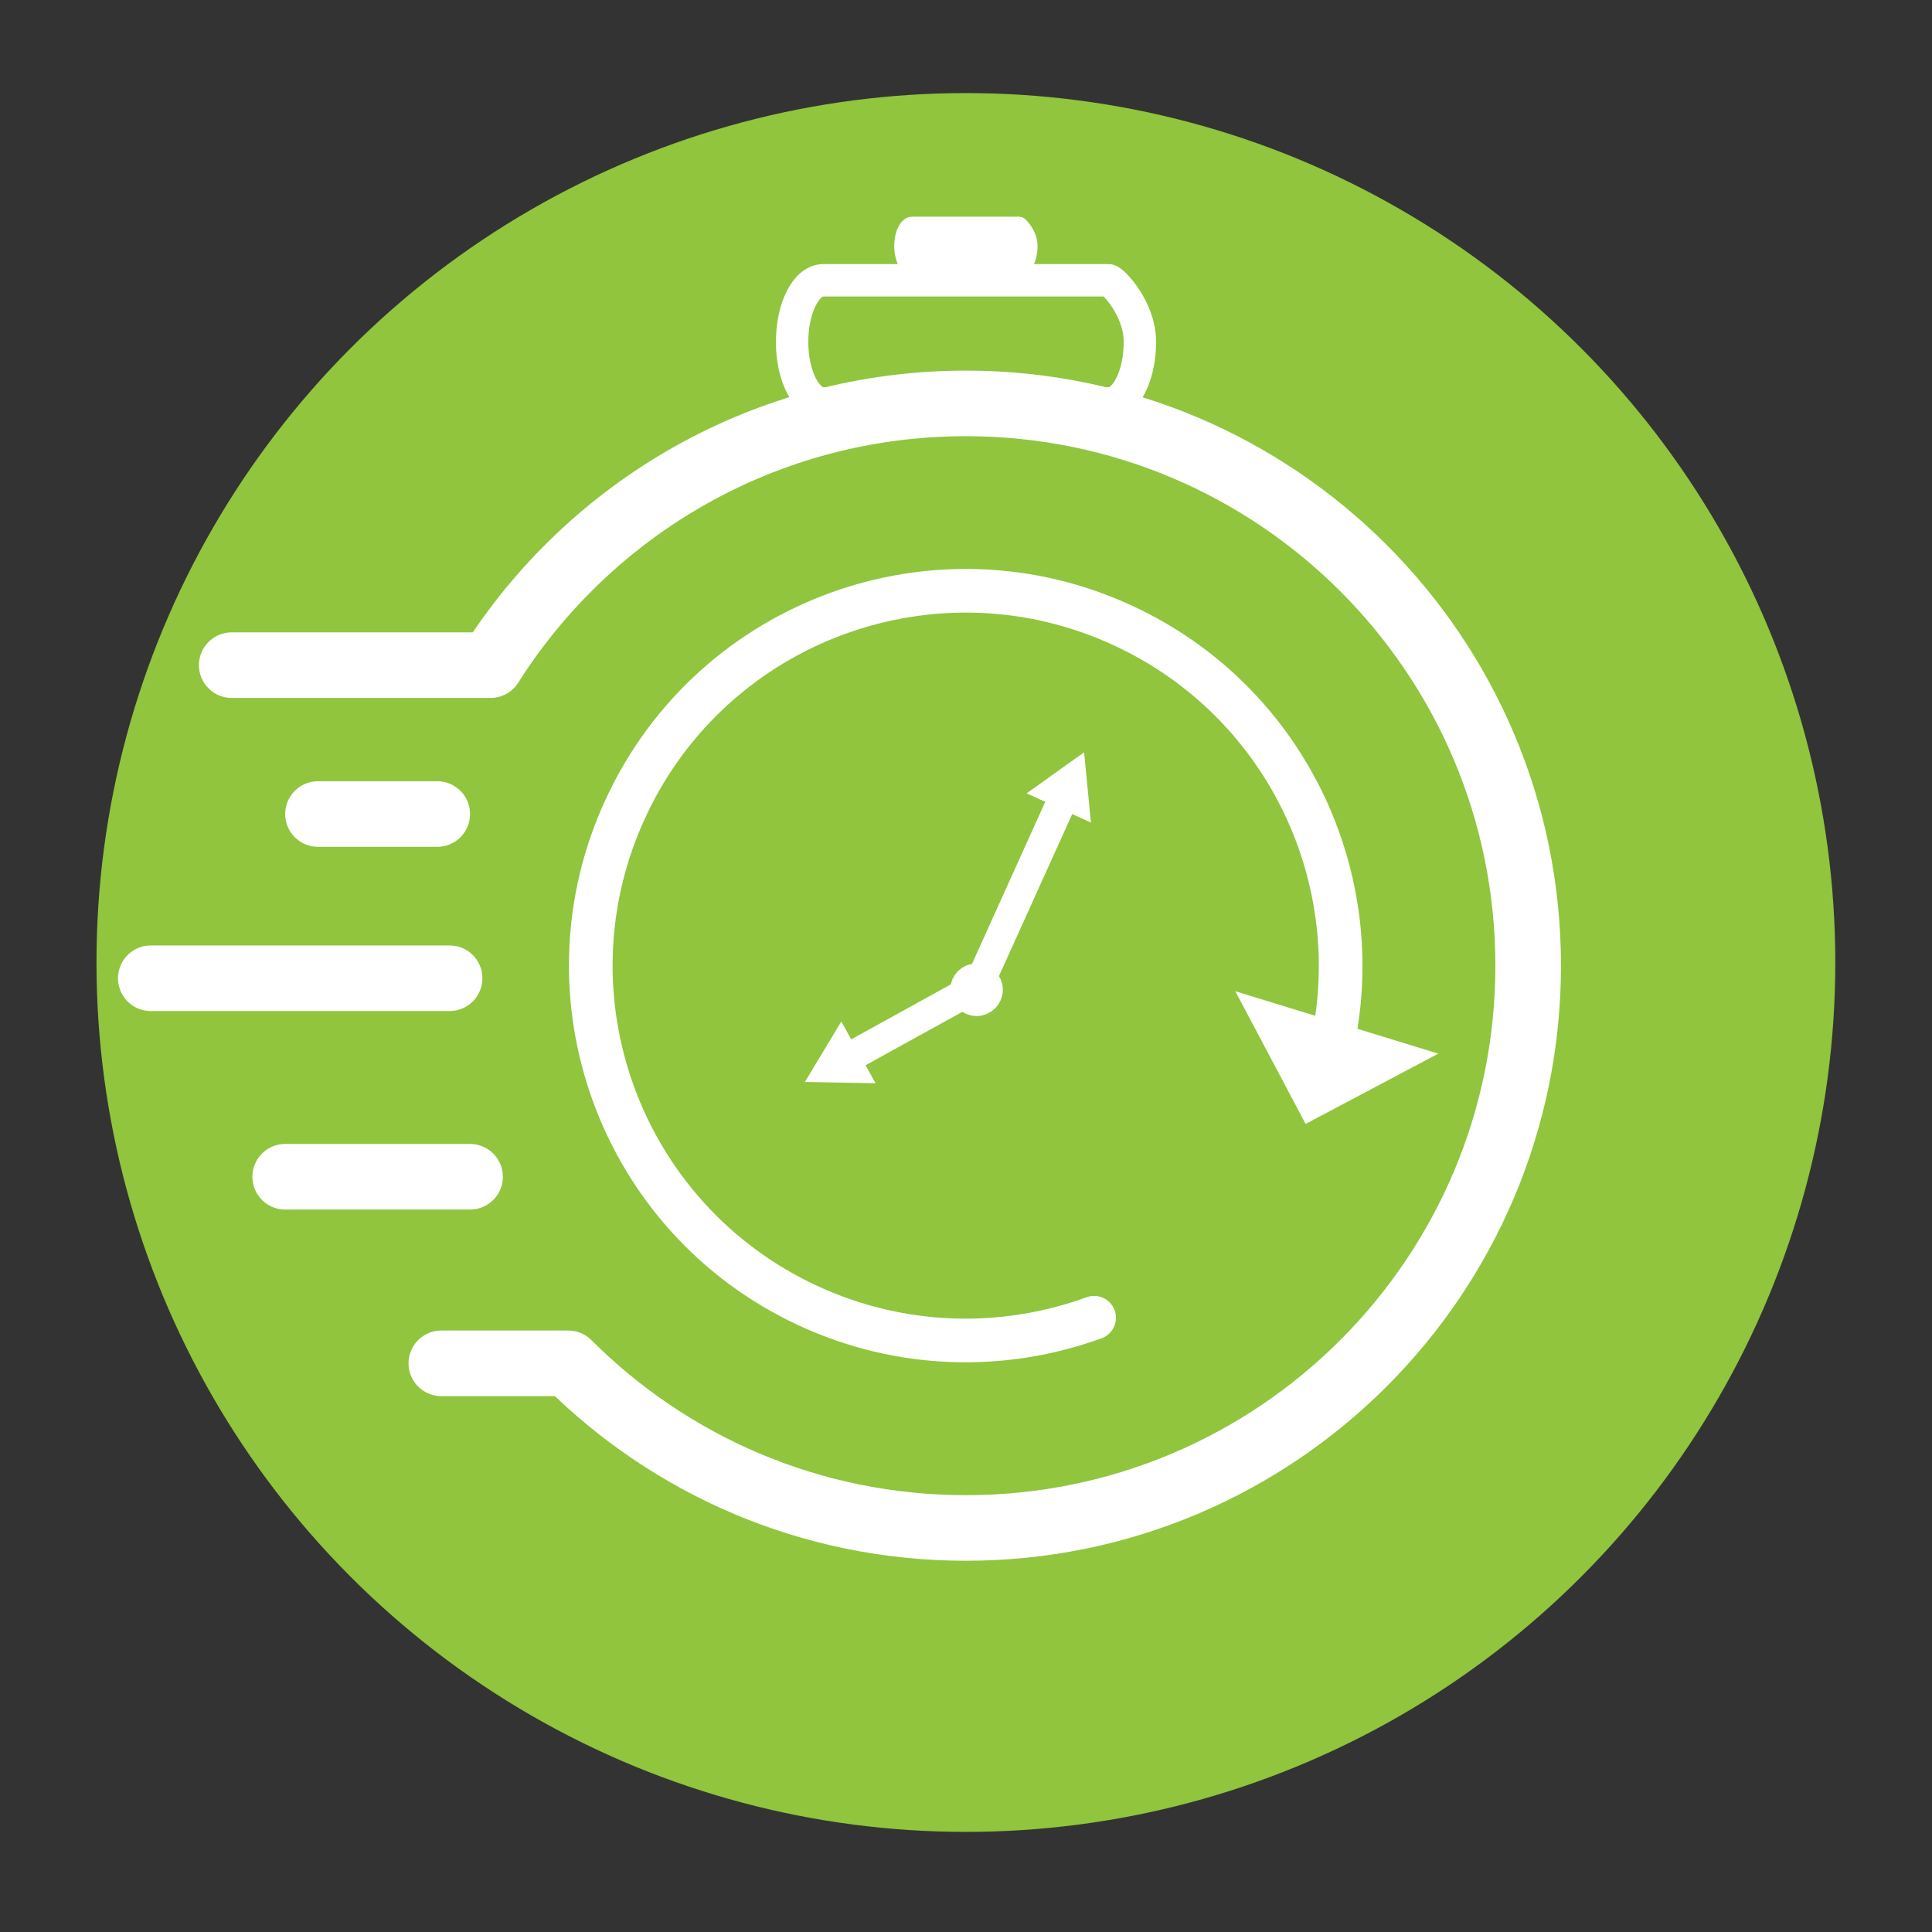 <svg xmlns="http://www.w3.org/2000/svg" id="Layer_1" data-name="Layer 1" viewBox="0 0 90.71 90.71"><rect x="0" y="0" width="90.71" height="90.71" fill="#333333" stroke="none"/><defs><style> .cls-1 { stroke-width: 3.08px; } .cls-1, .cls-2, .cls-3, .cls-4, .cls-5 { stroke: #fff; stroke-linejoin: round; } .cls-1, .cls-3, .cls-4, .cls-5 { fill: none; } .cls-1, .cls-4 { stroke-linecap: round; } .cls-2 { stroke-width: .57px; } .cls-2, .cls-6 { fill: #fff; } .cls-3 { stroke-width: 1.39px; } .cls-4 { stroke-width: 2.05px; } .cls-5 { stroke-width: 1.52px; } .cls-6, .cls-7 { stroke-width: 0px; } .cls-7 { fill: #90c53d; } </style></defs><circle class="cls-7" cx="45.35" cy="45.19" r="40.82"></circle><path class="cls-1" d="M10.88,31.23h12.15c4.68-7.39,12.92-12.29,22.32-12.29,14.58,0,26.4,11.82,26.4,26.4s-11.82,26.4-26.4,26.4c-7.29,0-13.89-2.95-18.67-7.73h-5.96"></path><g><g><line class="cls-3" x1="49.91" y1="37.49" x2="45.85" y2="46.47"></line><polygon class="cls-6" points="48.2 37.25 50.9 35.32 51.22 38.62 48.2 37.25"></polygon></g><g><line class="cls-3" x1="39.88" y1="49.64" x2="46.13" y2="46.19"></line><polygon class="cls-6" points="41.11 50.86 37.79 50.8 39.5 47.96 41.11 50.86"></polygon></g><circle class="cls-3" cx="45.85" cy="46.47" r=".54"></circle></g><g><path class="cls-4" d="M51.37,61.87c-4.23,1.54-9.05,1.47-13.46-.58-8.81-4.1-12.63-14.57-8.52-23.38,4.1-8.81,14.57-12.63,23.38-8.52,7.47,3.48,11.35,11.53,9.86,19.27"></path><polygon class="cls-6" points="67.53 49.47 58 46.54 61.3 52.77 67.53 49.47"></polygon></g><path class="cls-5" d="M52.06,18.94h-13.41c-.8,0-1.46-1.3-1.46-2.89h0c0-1.59.66-2.89,1.46-2.89h13.41c.16,0,1.46,1.3,1.46,2.89h0c0,1.59-.66,2.89-1.46,2.89Z"></path><path class="cls-2" d="M47.88,12.64h-5.06c-.3,0-.55-.49-.55-1.09h0c0-.6.25-1.09.55-1.09h5.06c.06,0,.55.49.55,1.09h0c0,.6-.25,1.09-.55,1.09Z"></path><line class="cls-1" x1="22.07" y1="55.25" x2="13.39" y2="55.25"></line><line class="cls-1" x1="20.53" y1="38.22" x2="14.93" y2="38.22"></line><line class="cls-1" x1="21.11" y1="45.93" x2="7.08" y2="45.93"></line></svg>